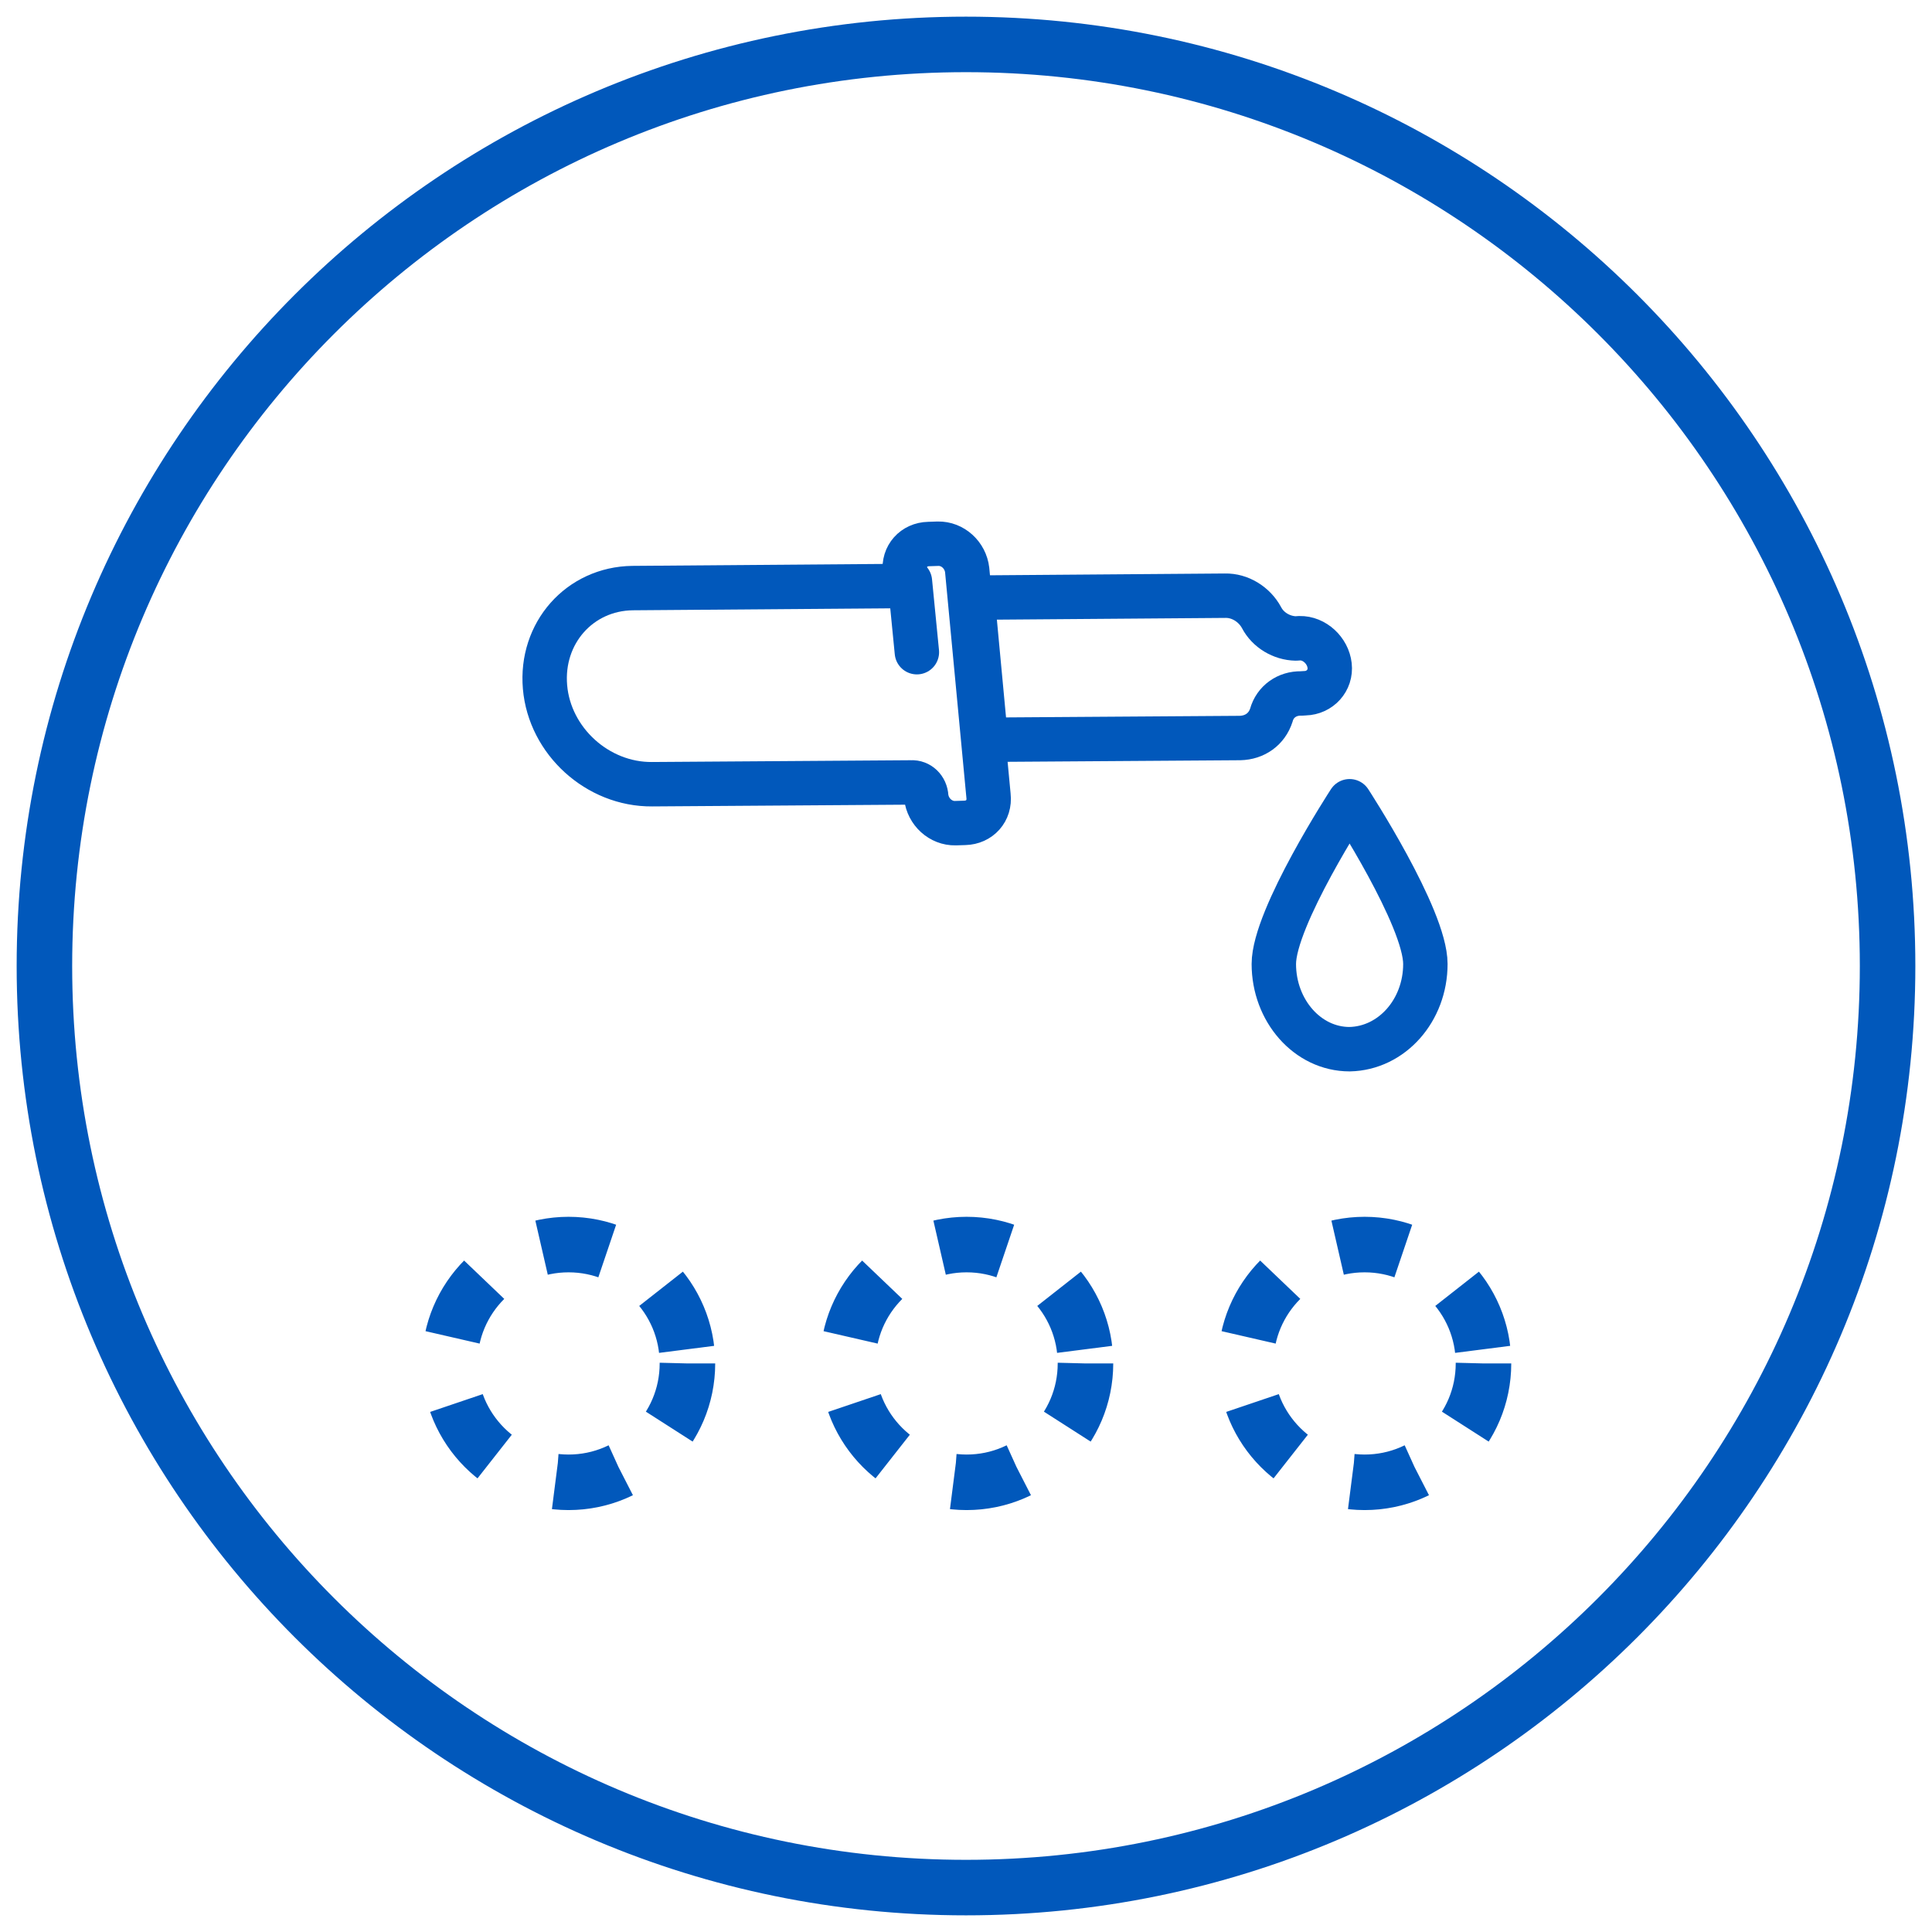 <svg width="87" height="87" viewBox="0 0 87 87" fill="none" xmlns="http://www.w3.org/2000/svg">
<circle cx="61.45" cy="61.397" r="5.353" stroke="#0158BB" stroke-width="2.5" stroke-dasharray="3 3"/>
<circle cx="43.527" cy="61.397" r="5.353" stroke="#0158BB" stroke-width="2.5" stroke-dasharray="3 3"/>
<circle cx="25.603" cy="61.397" r="5.353" stroke="#0158BB" stroke-width="2.5" stroke-dasharray="3 3"/>
<path d="M64.186 43.409C64.186 41.315 60.774 36.081 60.774 36.081C60.774 36.081 57.362 41.315 57.362 43.409C57.362 45.502 58.874 47.246 60.774 47.246C62.674 47.208 64.186 45.502 64.186 43.409Z" stroke="#0158BB" stroke-width="2" stroke-miterlimit="10" stroke-linecap="round" stroke-linejoin="round"/>
<path d="M41.036 35.234L29.364 35.314C26.911 35.335 24.753 33.373 24.543 30.94C24.333 28.507 26.102 26.512 28.486 26.482L40.824 26.387L40.748 25.715C40.672 25.042 41.151 24.513 41.817 24.498L42.238 24.484C42.904 24.469 43.477 24.998 43.553 25.671L44.514 35.838C44.59 36.511 44.112 37.039 43.445 37.055L43.024 37.068C42.358 37.084 41.785 36.554 41.709 35.882C41.691 35.496 41.388 35.211 41.036 35.234Z" stroke="#0158BB" stroke-width="2" stroke-miterlimit="10" stroke-linecap="round" stroke-linejoin="round"/>
<path d="M44.393 33.312L43.793 26.912L55.167 26.825C55.835 26.809 56.484 27.21 56.809 27.813C57.101 28.375 57.717 28.737 58.348 28.751L58.524 28.74C59.191 28.724 59.798 29.294 59.874 29.968C59.951 30.641 59.435 31.201 58.767 31.217L58.592 31.228C57.96 31.214 57.417 31.595 57.251 32.201C57.048 32.837 56.505 33.219 55.837 33.234L44.393 33.312Z" stroke="#0158BB" stroke-width="2" stroke-miterlimit="10" stroke-linecap="round" stroke-linejoin="round"/>
<path d="M40.975 26.183L41.288 29.369" stroke="#0158BB" stroke-width="2" stroke-miterlimit="10" stroke-linecap="round" stroke-linejoin="round"/>
<path d="M43.5 85C66.42 85 85 66.42 85 43.5C85 20.58 66.42 2 43.5 2C20.58 2 2 20.58 2 43.5C2 66.42 20.58 85 43.5 85Z" stroke="#0158BB" stroke-width="2.5" stroke-miterlimit="10" stroke-linecap="round" stroke-linejoin="round"/>
</svg>
